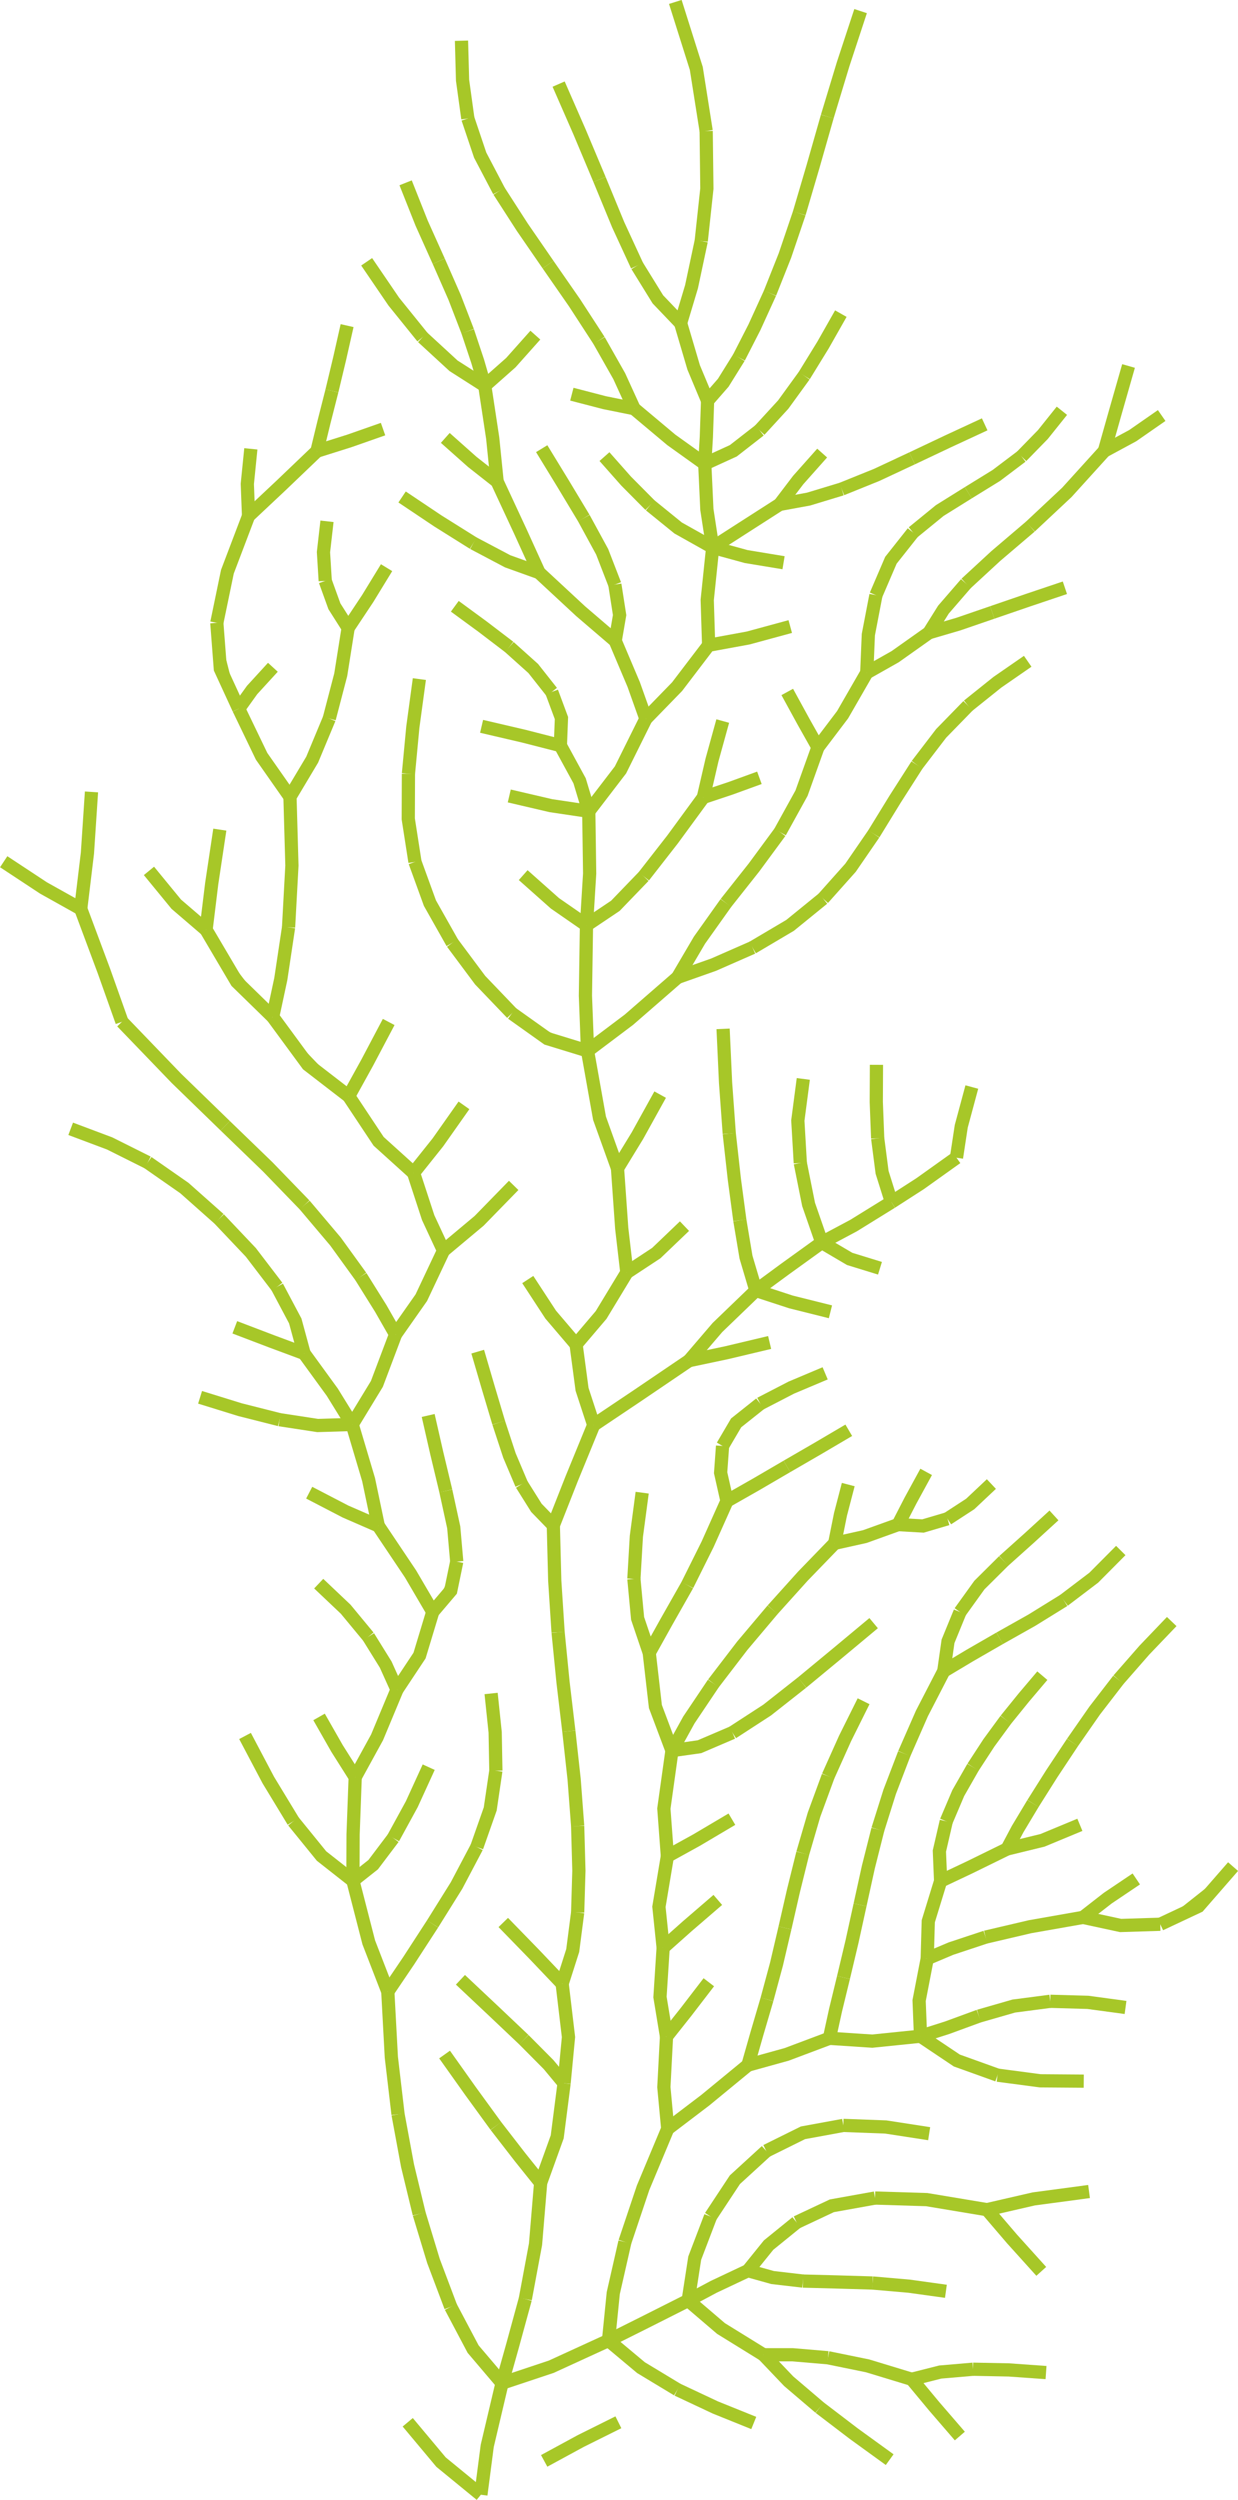 <svg xmlns="http://www.w3.org/2000/svg" viewBox="0 0 70.23 141.8"><defs><style>.b614555e-5175-451b-9ff4-d1cf29925be5{fill:#a7c728;stroke:#a7c728;stroke-miterlimit:10;stroke-width:0.75px;}</style></defs><g id="b9e868b8-9083-4d90-bc0f-793ef58527c8" data-name="Ebene 2"><g id="ad82d25c-fd6f-4b04-99be-2d271bcf0d1c" data-name="Ebene 1"><polyline class="b614555e-5175-451b-9ff4-d1cf29925be5" points="17.25 76.77 16.75 74.93 15.72 72.99"/><polyline class="b614555e-5175-451b-9ff4-d1cf29925be5" points="39.78 13.67 40.1 10.7 40.06 7.43"/><polyline class="b614555e-5175-451b-9ff4-d1cf29925be5" points="38.12 99.3 39.08 97.56 40.47 95.49"/><polyline class="b614555e-5175-451b-9ff4-d1cf29925be5" points="43.31 133.57 44.97 133.57 46.97 133.74"/><polyline class="b614555e-5175-451b-9ff4-d1cf29925be5" points="43.47 122.01 45.55 120.98 47.84 120.56"/><polyline class="b614555e-5175-451b-9ff4-d1cf29925be5" points="21.46 86.55 19.6 85.74 17.54 84.67"/><polyline class="b614555e-5175-451b-9ff4-d1cf29925be5" points="23.46 66.53 24.84 64.8 26.32 62.7"/><polyline class="b614555e-5175-451b-9ff4-d1cf29925be5" points="51.72 134.96 53 136.5 54.45 138.18"/><polyline class="b614555e-5175-451b-9ff4-d1cf29925be5" points="23.17 43.89 23.42 41.24 23.79 38.52"/><polyline class="b614555e-5175-451b-9ff4-d1cf29925be5" points="55.2 134.39 57.23 134.43 59.34 134.58"/><polyline class="b614555e-5175-451b-9ff4-d1cf29925be5" points="32.27 98.2 31.94 95.42 31.66 92.59"/><polyline class="b614555e-5175-451b-9ff4-d1cf29925be5" points="16.64 103.31 15.22 100.97 13.9 98.47"/><polyline class="b614555e-5175-451b-9ff4-d1cf29925be5" points="42.43 128.8 43.83 129.19 45.55 129.39"/><polyline class="b614555e-5175-451b-9ff4-d1cf29925be5" points="45.62 21.31 46.69 19.57 47.7 17.79"/><polyline class="b614555e-5175-451b-9ff4-d1cf29925be5" points="27.28 141.51 25.02 139.66 23.13 137.4"/><polyline class="b614555e-5175-451b-9ff4-d1cf29925be5" points="11.69 52.74 10 51.29 8.45 49.4"/><polyline class="b614555e-5175-451b-9ff4-d1cf29925be5" points="11.69 52.74 12.01 50.12 12.47 47.06"/><polyline class="b614555e-5175-451b-9ff4-d1cf29925be5" points="54.8 33.1 56.49 31.54 58.45 29.87"/><polyline class="b614555e-5175-451b-9ff4-d1cf29925be5" points="25.29 84.57 24.78 82.44 24.29 80.29"/><polyline class="b614555e-5175-451b-9ff4-d1cf29925be5" points="40.31 125.73 41.69 123.64 43.47 122.01"/><polyline class="b614555e-5175-451b-9ff4-d1cf29925be5" points="30.87 139.59 32.95 138.46 35.08 137.4"/><polyline class="b614555e-5175-451b-9ff4-d1cf29925be5" points="29.72 115.7 27.99 114.06 26.12 112.3"/><polyline class="b614555e-5175-451b-9ff4-d1cf29925be5" points="37.88 120.75 40.01 119.13 42.43 117.14"/><polyline class="b614555e-5175-451b-9ff4-d1cf29925be5" points="34.52 132.76 34.79 130.07 35.45 127.17"/><polyline class="b614555e-5175-451b-9ff4-d1cf29925be5" points="58.45 29.87 60.52 27.93 62.65 25.58"/><polyline class="b614555e-5175-451b-9ff4-d1cf29925be5" points="50.57 68.19 50.04 66.5 49.79 64.57"/><polyline class="b614555e-5175-451b-9ff4-d1cf29925be5" points="24.55 91.43 25.57 90.23 25.91 88.58"/><polyline class="b614555e-5175-451b-9ff4-d1cf29925be5" points="53.36 106.7 53.29 105 53.68 103.31"/><polyline class="b614555e-5175-451b-9ff4-d1cf29925be5" points="41.92 20.28 42.8 18.56 43.68 16.63"/><polyline class="b614555e-5175-451b-9ff4-d1cf29925be5" points="13.54 40.2 14.3 39.14 15.48 37.85"/><polyline class="b614555e-5175-451b-9ff4-d1cf29925be5" points="57.95 25.89 59.16 24.65 60.24 23.3"/><polyline class="b614555e-5175-451b-9ff4-d1cf29925be5" points="56.71 92.93 58.54 91.9 60.35 90.78"/><polyline class="b614555e-5175-451b-9ff4-d1cf29925be5" points="35.56 72.18 37.23 71.08 38.83 69.55"/><polyline class="b614555e-5175-451b-9ff4-d1cf29925be5" points="23.97 19.13 22.34 17.11 20.8 14.85"/><polyline class="b614555e-5175-451b-9ff4-d1cf29925be5" points="29.8 130.41 30.38 127.3 30.67 123.82"/><polyline class="b614555e-5175-451b-9ff4-d1cf29925be5" points="27.5 21.88 25.73 20.75 23.97 19.13"/><polyline class="b614555e-5175-451b-9ff4-d1cf29925be5" points="45.5 95.44 47.52 93.77 49.56 92.07"/><polyline class="b614555e-5175-451b-9ff4-d1cf29925be5" points="40.2 36.6 42.44 36.19 44.83 35.54"/><polyline class="b614555e-5175-451b-9ff4-d1cf29925be5" points="57.06 97.55 58.08 96.29 59.13 95.05"/><polyline class="b614555e-5175-451b-9ff4-d1cf29925be5" points="34.52 132.76 36.36 134.3 38.43 135.55"/><polyline class="b614555e-5175-451b-9ff4-d1cf29925be5" points="34.52 132.76 36.52 131.76 39.04 130.49"/><polyline class="b614555e-5175-451b-9ff4-d1cf29925be5" points="61.44 108.76 62.84 107.67 64.46 106.58"/><polyline class="b614555e-5175-451b-9ff4-d1cf29925be5" points="47.84 120.56 50.25 120.65 52.71 121.03"/><polyline class="b614555e-5175-451b-9ff4-d1cf29925be5" points="21.46 86.55 20.91 83.93 19.98 80.8"/><polyline class="b614555e-5175-451b-9ff4-d1cf29925be5" points="45.4 65.97 45.26 63.56 45.57 61.2"/><polyline class="b614555e-5175-451b-9ff4-d1cf29925be5" points="41.24 85.14 40.88 83.54 40.99 82.02"/><polyline class="b614555e-5175-451b-9ff4-d1cf29925be5" points="52.6 111.1 53.95 110.53 55.91 109.88"/><polyline class="b614555e-5175-451b-9ff4-d1cf29925be5" points="39.9 45.23 40.39 43.11 41 40.9"/><polyline class="b614555e-5175-451b-9ff4-d1cf29925be5" points="31.39 86.52 30.43 85.53 29.59 84.19"/><polyline class="b614555e-5175-451b-9ff4-d1cf29925be5" points="26.53 18.79 25.79 16.87 24.89 14.82"/><polyline class="b614555e-5175-451b-9ff4-d1cf29925be5" points="59.58 113.52 61.71 113.58 63.85 113.87"/><polyline class="b614555e-5175-451b-9ff4-d1cf29925be5" points="8.38 65.94 6.22 64.86 4.01 64.03"/><polyline class="b614555e-5175-451b-9ff4-d1cf29925be5" points="23.46 66.53 21.48 64.74 19.78 62.18"/><polyline class="b614555e-5175-451b-9ff4-d1cf29925be5" points="34.88 33.16 34.16 31.3 33.12 29.39"/><polyline class="b614555e-5175-451b-9ff4-d1cf29925be5" points="28.2 27.31 26.79 26.2 25.26 24.84"/><polyline class="b614555e-5175-451b-9ff4-d1cf29925be5" points="30.67 123.82 29.5 122.36 28.13 120.59"/><polyline class="b614555e-5175-451b-9ff4-d1cf29925be5" points="34.9 36.35 32.94 34.67 30.58 32.48"/><polyline class="b614555e-5175-451b-9ff4-d1cf29925be5" points="55.99 125.34 58.64 124.73 61.78 124.31"/><polyline class="b614555e-5175-451b-9ff4-d1cf29925be5" points="56.94 88.54 58.39 87.24 59.79 85.96"/><polyline class="b614555e-5175-451b-9ff4-d1cf29925be5" points="54.92 40.03 56.58 38.7 58.3 37.51"/><polyline class="b614555e-5175-451b-9ff4-d1cf29925be5" points="16.45 45.2 17.71 43.09 18.68 40.76"/><polyline class="b614555e-5175-451b-9ff4-d1cf29925be5" points="20.02 106.68 21.17 105.77 22.31 104.26"/><polyline class="b614555e-5175-451b-9ff4-d1cf29925be5" points="42.43 128.8 43.6 127.35 45.19 126.06"/><polyline class="b614555e-5175-451b-9ff4-d1cf29925be5" points="27.5 21.88 28.98 20.57 30.37 19.01"/><polyline class="b614555e-5175-451b-9ff4-d1cf29925be5" points="50.95 86.48 51.65 85.12 52.54 83.49"/><polyline class="b614555e-5175-451b-9ff4-d1cf29925be5" points="20.9 92.84 19.61 91.28 18.08 89.83"/><polyline class="b614555e-5175-451b-9ff4-d1cf29925be5" points="40.14 22.73 41.03 21.71 41.92 20.28"/><polyline class="b614555e-5175-451b-9ff4-d1cf29925be5" points="17.28 68.35 15.2 66.2 12.78 63.86"/><polyline class="b614555e-5175-451b-9ff4-d1cf29925be5" points="33.68 80.83 36.14 79.18 39.09 77.18"/><polyline class="b614555e-5175-451b-9ff4-d1cf29925be5" points="47.05 115.62 47.4 114.02 47.85 112.17"/><polyline class="b614555e-5175-451b-9ff4-d1cf29925be5" points="30.67 123.82 31.61 121.21 32 118.17"/><polyline class="b614555e-5175-451b-9ff4-d1cf29925be5" points="17.25 76.77 15.42 76.09 13.32 75.29"/><polyline class="b614555e-5175-451b-9ff4-d1cf29925be5" points="37.62 110.48 38.99 109.26 40.72 107.77"/><polyline class="b614555e-5175-451b-9ff4-d1cf29925be5" points="40.47 95.49 42.11 93.35 43.83 91.31"/><polyline class="b614555e-5175-451b-9ff4-d1cf29925be5" points="15.47 57.68 15.93 55.53 16.37 52.6"/><polyline class="b614555e-5175-451b-9ff4-d1cf29925be5" points="51.74 26 53.79 25.03 55.86 24.07"/><polyline class="b614555e-5175-451b-9ff4-d1cf29925be5" points="31.79 42.29 29.72 41.76 27.32 41.2"/><polyline class="b614555e-5175-451b-9ff4-d1cf29925be5" points="46.98 100.75 47.94 98.61 48.99 96.5"/><polyline class="b614555e-5175-451b-9ff4-d1cf29925be5" points="37.81 115.52 38.92 114.12 40.21 112.44"/><polyline class="b614555e-5175-451b-9ff4-d1cf29925be5" points="44.23 28.61 45.28 27.23 46.64 25.7"/><polyline class="b614555e-5175-451b-9ff4-d1cf29925be5" points="33.4 46.02 35.2 43.67 36.64 40.77"/><polyline class="b614555e-5175-451b-9ff4-d1cf29925be5" points="56.29 34.74 58.33 34.04 60.41 33.34"/><polyline class="b614555e-5175-451b-9ff4-d1cf29925be5" points="42.43 117.14 42.94 115.35 43.51 113.41"/><polyline class="b614555e-5175-451b-9ff4-d1cf29925be5" points="55.99 125.34 57.41 127 59.07 128.84"/><polyline class="b614555e-5175-451b-9ff4-d1cf29925be5" points="39.98 26.31 41.6 25.57 43.09 24.41"/><polyline class="b614555e-5175-451b-9ff4-d1cf29925be5" points="46.4 42.39 45.59 40.95 44.66 39.25"/><polyline class="b614555e-5175-451b-9ff4-d1cf29925be5" points="31.39 86.52 32.43 83.88 33.68 80.83"/><polyline class="b614555e-5175-451b-9ff4-d1cf29925be5" points="51.3 99.47 52.3 97.19 53.54 94.79"/><polyline class="b614555e-5175-451b-9ff4-d1cf29925be5" points="37.81 115.52 37.44 113.28 37.62 110.48"/><polyline class="b614555e-5175-451b-9ff4-d1cf29925be5" points="28.29 80.7 27.7 78.72 27.1 76.67"/><polyline class="b614555e-5175-451b-9ff4-d1cf29925be5" points="47.85 112.17 48.33 110.15 48.79 108.05"/><polyline class="b614555e-5175-451b-9ff4-d1cf29925be5" points="28.2 27.31 27.95 24.85 27.5 21.88"/><polyline class="b614555e-5175-451b-9ff4-d1cf29925be5" points="41.18 51.22 42.77 49.21 44.25 47.2"/><polyline class="b614555e-5175-451b-9ff4-d1cf29925be5" points="51.79 30.2 53.31 28.96 54.93 27.95"/><polyline class="b614555e-5175-451b-9ff4-d1cf29925be5" points="33.4 46.02 31.25 45.7 28.89 45.15"/><polyline class="b614555e-5175-451b-9ff4-d1cf29925be5" points="58.6 102.3 59.66 100.62 60.84 98.84"/><polyline class="b614555e-5175-451b-9ff4-d1cf29925be5" points="46.4 42.39 47.8 40.54 49.17 38.16"/><polyline class="b614555e-5175-451b-9ff4-d1cf29925be5" points="13.54 40.2 12.5 37.94 12.3 35.33"/><polyline class="b614555e-5175-451b-9ff4-d1cf29925be5" points="39.9 45.23 41.43 44.72 43.08 44.12"/><polyline class="b614555e-5175-451b-9ff4-d1cf29925be5" points="39.04 130.49 40.9 132.08 43.31 133.57"/><polyline class="b614555e-5175-451b-9ff4-d1cf29925be5" points="25.16 70.94 27.18 69.25 29.14 67.24"/><polyline class="b614555e-5175-451b-9ff4-d1cf29925be5" points="20.15 100.81 19.12 99.18 18.1 97.39"/><polyline class="b614555e-5175-451b-9ff4-d1cf29925be5" points="47.35 87.54 47.68 85.9 48.12 84.21"/><polyline class="b614555e-5175-451b-9ff4-d1cf29925be5" points="40.43 31.05 42.33 31.57 44.45 31.92"/><polyline class="b614555e-5175-451b-9ff4-d1cf29925be5" points="49.5 129.5 51.57 129.68 53.66 129.97"/><polyline class="b614555e-5175-451b-9ff4-d1cf29925be5" points="26.54 6.72 26.24 4.55 26.18 2.31"/><polyline class="b614555e-5175-451b-9ff4-d1cf29925be5" points="43.31 133.57 44.74 135.07 46.5 136.57"/><polyline class="b614555e-5175-451b-9ff4-d1cf29925be5" points="35.03 66.27 36.16 64.42 37.45 62.09"/><polyline class="b614555e-5175-451b-9ff4-d1cf29925be5" points="43.83 91.31 45.55 89.4 47.35 87.54"/><polyline class="b614555e-5175-451b-9ff4-d1cf29925be5" points="38.61 18.33 39.23 16.26 39.78 13.67"/><polyline class="b614555e-5175-451b-9ff4-d1cf29925be5" points="31.89 112.52 30.33 110.88 28.55 109.05"/><polyline class="b614555e-5175-451b-9ff4-d1cf29925be5" points="40.06 7.43 39.5 3.88 38.31 0.11"/><polyline class="b614555e-5175-451b-9ff4-d1cf29925be5" points="42.88 73.2 42.32 71.31 41.97 69.22"/><polyline class="b614555e-5175-451b-9ff4-d1cf29925be5" points="52.7 35.89 54.37 35.4 56.29 34.74"/><polyline class="b614555e-5175-451b-9ff4-d1cf29925be5" points="63.45 95.28 64.92 93.6 66.47 91.98"/><polyline class="b614555e-5175-451b-9ff4-d1cf29925be5" points="36.64 40.77 38.41 38.95 40.2 36.6"/><polyline class="b614555e-5175-451b-9ff4-d1cf29925be5" points="23.54 48.89 23.16 46.45 23.17 43.89"/><polyline class="b614555e-5175-451b-9ff4-d1cf29925be5" points="49.17 38.16 49.26 36 49.69 33.76"/><polyline class="b614555e-5175-451b-9ff4-d1cf29925be5" points="41.24 85.14 42.91 84.19 44.64 83.18"/><polyline class="b614555e-5175-451b-9ff4-d1cf29925be5" points="37.86 105.29 39.51 104.38 41.52 103.19"/><polyline class="b614555e-5175-451b-9ff4-d1cf29925be5" points="41.55 98.28 43.52 97 45.5 95.44"/><polyline class="b614555e-5175-451b-9ff4-d1cf29925be5" points="43.09 24.41 44.43 22.95 45.62 21.31"/><polyline class="b614555e-5175-451b-9ff4-d1cf29925be5" points="40.43 31.05 42.11 29.97 44.23 28.61"/><polyline class="b614555e-5175-451b-9ff4-d1cf29925be5" points="16.45 45.2 14.84 42.9 13.54 40.2"/><polyline class="b614555e-5175-451b-9ff4-d1cf29925be5" points="37.86 105.29 37.66 102.59 38.12 99.3"/><polyline class="b614555e-5175-451b-9ff4-d1cf29925be5" points="44.53 109.36 45.01 107.26 45.54 105.12"/><polyline class="b614555e-5175-451b-9ff4-d1cf29925be5" points="26.85 30.81 24.84 29.55 22.81 28.19"/><polyline class="b614555e-5175-451b-9ff4-d1cf29925be5" points="25.91 88.58 25.74 86.64 25.29 84.57"/><polyline class="b614555e-5175-451b-9ff4-d1cf29925be5" points="34.01 10.18 32.88 7.49 31.69 4.77"/><polyline class="b614555e-5175-451b-9ff4-d1cf29925be5" points="28.13 120.59 26.69 118.61 25.22 116.54"/><polyline class="b614555e-5175-451b-9ff4-d1cf29925be5" points="19.75 35.62 18.97 34.39 18.45 32.95"/><polyline class="b614555e-5175-451b-9ff4-d1cf29925be5" points="60.35 90.78 62.05 89.49 63.58 87.95"/><polyline class="b614555e-5175-451b-9ff4-d1cf29925be5" points="46.69 50.97 48.25 49.22 49.57 47.3"/><polyline class="b614555e-5175-451b-9ff4-d1cf29925be5" points="53.36 106.7 55.01 105.92 57.13 104.88"/><polyline class="b614555e-5175-451b-9ff4-d1cf29925be5" points="38.44 55.44 40.48 54.72 42.69 53.75"/><polyline class="b614555e-5175-451b-9ff4-d1cf29925be5" points="6.92 57.96 5.9 55.09 4.58 51.55"/><polyline class="b614555e-5175-451b-9ff4-d1cf29925be5" points="38.43 135.55 40.58 136.56 42.76 137.44"/><polyline class="b614555e-5175-451b-9ff4-d1cf29925be5" points="38.61 18.33 37.32 16.98 36.14 15.07"/><polyline class="b614555e-5175-451b-9ff4-d1cf29925be5" points="29.59 84.19 28.9 82.56 28.29 80.7"/><polyline class="b614555e-5175-451b-9ff4-d1cf29925be5" points="57.13 104.88 57.73 103.75 58.6 102.3"/><polyline class="b614555e-5175-451b-9ff4-d1cf29925be5" points="55.91 109.88 58.43 109.29 61.44 108.76"/><polyline class="b614555e-5175-451b-9ff4-d1cf29925be5" points="31.89 112.52 32.49 110.64 32.77 108.48"/><polyline class="b614555e-5175-451b-9ff4-d1cf29925be5" points="65.82 109.15 67.99 108.13 69.95 105.88"/><polyline class="b614555e-5175-451b-9ff4-d1cf29925be5" points="33.27 52.48 34.91 51.38 36.52 49.71"/><polyline class="b614555e-5175-451b-9ff4-d1cf29925be5" points="18.45 32.95 18.35 31.32 18.55 29.57"/><polyline class="b614555e-5175-451b-9ff4-d1cf29925be5" points="44.23 28.61 45.87 28.31 47.75 27.74"/><polyline class="b614555e-5175-451b-9ff4-d1cf29925be5" points="4.58 51.55 4.96 48.39 5.19 44.92"/><polyline class="b614555e-5175-451b-9ff4-d1cf29925be5" points="28.13 100.44 28.09 98.26 27.86 96.06"/><polyline class="b614555e-5175-451b-9ff4-d1cf29925be5" points="53.54 94.79 55.01 93.91 56.71 92.93"/><polyline class="b614555e-5175-451b-9ff4-d1cf29925be5" points="28.48 135.18 29.07 133.08 29.8 130.41"/><polyline class="b614555e-5175-451b-9ff4-d1cf29925be5" points="28.48 135.18 26.84 133.25 25.57 130.85"/><polyline class="b614555e-5175-451b-9ff4-d1cf29925be5" points="35.97 23.18 35.13 21.34 33.98 19.31"/><polyline class="b614555e-5175-451b-9ff4-d1cf29925be5" points="56.59 117.71 59.01 118.03 61.48 118.05"/><polyline class="b614555e-5175-451b-9ff4-d1cf29925be5" points="32.77 108.48 32.84 106.11 32.77 103.58"/><polyline class="b614555e-5175-451b-9ff4-d1cf29925be5" points="52.22 115.5 53.73 115.02 55.53 114.36"/><polyline class="b614555e-5175-451b-9ff4-d1cf29925be5" points="55.2 100.24 56.1 98.86 57.06 97.55"/><polyline class="b614555e-5175-451b-9ff4-d1cf29925be5" points="22.31 104.26 23.36 102.34 24.32 100.24"/><polyline class="b614555e-5175-451b-9ff4-d1cf29925be5" points="48.79 108.05 49.26 105.91 49.8 103.77"/><polyline class="b614555e-5175-451b-9ff4-d1cf29925be5" points="32.77 103.58 32.57 100.93 32.27 98.2"/><polyline class="b614555e-5175-451b-9ff4-d1cf29925be5" points="62.65 25.58 64.26 24.71 65.9 23.57"/><polyline class="b614555e-5175-451b-9ff4-d1cf29925be5" points="45.54 105.12 46.18 102.93 46.98 100.75"/><polyline class="b614555e-5175-451b-9ff4-d1cf29925be5" points="53.54 94.79 53.78 93.1 54.46 91.44"/><polyline class="b614555e-5175-451b-9ff4-d1cf29925be5" points="20.02 106.68 18.24 105.28 16.64 103.31"/><polyline class="b614555e-5175-451b-9ff4-d1cf29925be5" points="15.86 80.53 13.61 79.96 11.35 79.26"/><polyline class="b614555e-5175-451b-9ff4-d1cf29925be5" points="41.37 64.3 41.16 61.41 41.02 58.36"/><polyline class="b614555e-5175-451b-9ff4-d1cf29925be5" points="31.3 39.25 30.25 37.92 28.89 36.7"/><polyline class="b614555e-5175-451b-9ff4-d1cf29925be5" points="24.54 109.13 25.9 106.95 27.05 104.77"/><polyline class="b614555e-5175-451b-9ff4-d1cf29925be5" points="40.43 31.05 40.1 28.9 39.98 26.31"/><polyline class="b614555e-5175-451b-9ff4-d1cf29925be5" points="36.52 49.71 38.15 47.62 39.9 45.23"/><polyline class="b614555e-5175-451b-9ff4-d1cf29925be5" points="15.47 57.68 13.43 55.69 11.69 52.74"/><polyline class="b614555e-5175-451b-9ff4-d1cf29925be5" points="24.89 14.82 23.92 12.66 23.01 10.37"/><polyline class="b614555e-5175-451b-9ff4-d1cf29925be5" points="44.25 47.2 45.47 44.99 46.4 42.39"/><polyline class="b614555e-5175-451b-9ff4-d1cf29925be5" points="47.35 87.54 49.06 87.16 50.95 86.48"/><polyline class="b614555e-5175-451b-9ff4-d1cf29925be5" points="40.2 36.6 40.12 34.03 40.43 31.05"/><polyline class="b614555e-5175-451b-9ff4-d1cf29925be5" points="47.05 115.62 49.48 115.78 52.22 115.5"/><polyline class="b614555e-5175-451b-9ff4-d1cf29925be5" points="19.78 62.18 20.83 60.28 22.05 57.97"/><polyline class="b614555e-5175-451b-9ff4-d1cf29925be5" points="22.44 75.69 21.6 74.22 20.47 72.41"/><polyline class="b614555e-5175-451b-9ff4-d1cf29925be5" points="41.97 69.22 41.66 66.9 41.37 64.3"/><polyline class="b614555e-5175-451b-9ff4-d1cf29925be5" points="54.46 91.44 55.56 89.91 56.94 88.54"/><polyline class="b614555e-5175-451b-9ff4-d1cf29925be5" points="45.19 126.06 47.19 125.12 49.64 124.68"/><polyline class="b614555e-5175-451b-9ff4-d1cf29925be5" points="35.56 72.18 35.27 69.68 35.03 66.27"/><polyline class="b614555e-5175-451b-9ff4-d1cf29925be5" points="50.57 68.19 52.2 67.14 54.26 65.67"/><polyline class="b614555e-5175-451b-9ff4-d1cf29925be5" points="45.55 129.39 47.47 129.44 49.5 129.5"/><polyline class="b614555e-5175-451b-9ff4-d1cf29925be5" points="32 118.17 32.25 115.55 31.89 112.52"/><polyline class="b614555e-5175-451b-9ff4-d1cf29925be5" points="49.64 124.68 52.57 124.77 55.99 125.34"/><polyline class="b614555e-5175-451b-9ff4-d1cf29925be5" points="17.98 25.59 19.82 25.01 21.73 24.34"/><polyline class="b614555e-5175-451b-9ff4-d1cf29925be5" points="33.68 80.83 33.02 78.81 32.68 76.26"/><polyline class="b614555e-5175-451b-9ff4-d1cf29925be5" points="16.37 52.6 16.56 49.1 16.45 45.2"/><polyline class="b614555e-5175-451b-9ff4-d1cf29925be5" points="54.93 27.95 56.52 26.97 57.95 25.89"/><polyline class="b614555e-5175-451b-9ff4-d1cf29925be5" points="43.68 16.63 44.53 14.49 45.34 12.1"/><polyline class="b614555e-5175-451b-9ff4-d1cf29925be5" points="46.62 70.48 48.2 71.41 49.92 71.94"/><polyline class="b614555e-5175-451b-9ff4-d1cf29925be5" points="30.58 32.48 29.53 30.17 28.2 27.31"/><polyline class="b614555e-5175-451b-9ff4-d1cf29925be5" points="35.96 89.56 36.1 87.15 36.43 84.67"/><polyline class="b614555e-5175-451b-9ff4-d1cf29925be5" points="57.13 104.88 59.14 104.39 61.26 103.51"/><polyline class="b614555e-5175-451b-9ff4-d1cf29925be5" points="22.58 119.93 22.2 116.69 22 112.97"/><polyline class="b614555e-5175-451b-9ff4-d1cf29925be5" points="18.68 40.76 19.33 38.27 19.75 35.62"/><polyline class="b614555e-5175-451b-9ff4-d1cf29925be5" points="14.1 29.27 15.92 27.56 17.98 25.59"/><polyline class="b614555e-5175-451b-9ff4-d1cf29925be5" points="27.5 21.88 27.1 20.5 26.53 18.79"/><polyline class="b614555e-5175-451b-9ff4-d1cf29925be5" points="25.57 130.85 24.59 128.25 23.78 125.58"/><polyline class="b614555e-5175-451b-9ff4-d1cf29925be5" points="35.97 23.18 34.29 22.84 32.44 22.36"/><polyline class="b614555e-5175-451b-9ff4-d1cf29925be5" points="46.62 70.48 45.87 68.32 45.4 65.97"/><polyline class="b614555e-5175-451b-9ff4-d1cf29925be5" points="35.03 66.27 34.01 63.43 33.33 59.61"/><polyline class="b614555e-5175-451b-9ff4-d1cf29925be5" points="20.47 72.41 19.03 70.42 17.28 68.35"/><polyline class="b614555e-5175-451b-9ff4-d1cf29925be5" points="22.52 95.84 21.88 94.42 20.9 92.84"/><polyline class="b614555e-5175-451b-9ff4-d1cf29925be5" points="52.7 35.89 53.52 34.58 54.8 33.1"/><polyline class="b614555e-5175-451b-9ff4-d1cf29925be5" points="19.78 62.18 17.46 60.39 15.47 57.68"/><polyline class="b614555e-5175-451b-9ff4-d1cf29925be5" points="25.66 53.48 24.39 51.23 23.54 48.89"/><polyline class="b614555e-5175-451b-9ff4-d1cf29925be5" points="33.4 46.02 32.88 44.29 31.79 42.29"/><polyline class="b614555e-5175-451b-9ff4-d1cf29925be5" points="12.78 63.86 10.01 61.17 6.92 57.96"/><polyline class="b614555e-5175-451b-9ff4-d1cf29925be5" points="31.79 42.29 31.85 40.73 31.3 39.25"/><polyline class="b614555e-5175-451b-9ff4-d1cf29925be5" points="50.95 86.48 52.36 86.56 53.75 86.15"/><polyline class="b614555e-5175-451b-9ff4-d1cf29925be5" points="51.72 134.96 53.34 134.55 55.2 134.39"/><polyline class="b614555e-5175-451b-9ff4-d1cf29925be5" points="43.51 113.41 44.05 111.41 44.53 109.36"/><polyline class="b614555e-5175-451b-9ff4-d1cf29925be5" points="42.88 73.2 44.87 73.85 47.11 74.41"/><polyline class="b614555e-5175-451b-9ff4-d1cf29925be5" points="52.22 115.5 52.14 113.48 52.6 111.1"/><polyline class="b614555e-5175-451b-9ff4-d1cf29925be5" points="49.69 33.76 50.54 31.78 51.79 30.2"/><polyline class="b614555e-5175-451b-9ff4-d1cf29925be5" points="39.09 77.18 41.22 76.73 43.66 76.15"/><polyline class="b614555e-5175-451b-9ff4-d1cf29925be5" points="49.79 64.57 49.71 62.51 49.72 60.4"/><polyline class="b614555e-5175-451b-9ff4-d1cf29925be5" points="43.13 79.62 44.89 78.71 46.81 77.9"/><polyline class="b614555e-5175-451b-9ff4-d1cf29925be5" points="60.84 98.84 62.1 97.03 63.45 95.28"/><polyline class="b614555e-5175-451b-9ff4-d1cf29925be5" points="32 118.17 31.12 117.11 29.72 115.7"/><polyline class="b614555e-5175-451b-9ff4-d1cf29925be5" points="19.98 80.8 18.85 78.97 17.25 76.77"/><polyline class="b614555e-5175-451b-9ff4-d1cf29925be5" points="54.26 65.67 54.53 63.89 55.13 61.66"/><polyline class="b614555e-5175-451b-9ff4-d1cf29925be5" points="46.62 70.48 48.42 69.52 50.57 68.19"/><polyline class="b614555e-5175-451b-9ff4-d1cf29925be5" points="47.75 27.74 49.73 26.94 51.74 26"/><polyline class="b614555e-5175-451b-9ff4-d1cf29925be5" points="40.99 82.02 41.76 80.71 43.13 79.62"/><polyline class="b614555e-5175-451b-9ff4-d1cf29925be5" points="31.66 92.59 31.47 89.66 31.39 86.52"/><polyline class="b614555e-5175-451b-9ff4-d1cf29925be5" points="27.05 104.77 27.81 102.61 28.13 100.44"/><polyline class="b614555e-5175-451b-9ff4-d1cf29925be5" points="36.83 93.75 36.17 91.8 35.96 89.56"/><polyline class="b614555e-5175-451b-9ff4-d1cf29925be5" points="22.52 95.84 23.8 93.91 24.55 91.43"/><polyline class="b614555e-5175-451b-9ff4-d1cf29925be5" points="25.16 70.94 24.29 69.07 23.46 66.53"/><polyline class="b614555e-5175-451b-9ff4-d1cf29925be5" points="20.15 100.81 21.39 98.55 22.52 95.84"/><polyline class="b614555e-5175-451b-9ff4-d1cf29925be5" points="19.75 35.62 20.86 33.95 21.93 32.2"/><polyline class="b614555e-5175-451b-9ff4-d1cf29925be5" points="39.04 130.49 39.41 128.09 40.31 125.73"/><polyline class="b614555e-5175-451b-9ff4-d1cf29925be5" points="31.09 15.01 29.63 12.89 28.31 10.84"/><polyline class="b614555e-5175-451b-9ff4-d1cf29925be5" points="33.27 52.48 31.48 51.24 29.68 49.64"/><polyline class="b614555e-5175-451b-9ff4-d1cf29925be5" points="42.69 53.75 44.82 52.49 46.69 50.97"/><polyline class="b614555e-5175-451b-9ff4-d1cf29925be5" points="18.83 22.17 19.27 20.33 19.69 18.47"/><polyline class="b614555e-5175-451b-9ff4-d1cf29925be5" points="49.57 47.3 50.78 45.33 52.02 43.39"/><polyline class="b614555e-5175-451b-9ff4-d1cf29925be5" points="17.98 25.59 18.38 23.94 18.83 22.17"/><polyline class="b614555e-5175-451b-9ff4-d1cf29925be5" points="32.68 76.26 31.24 74.57 29.94 72.58"/><polyline class="b614555e-5175-451b-9ff4-d1cf29925be5" points="46.93 6.61 47.83 3.64 48.82 0.63"/><polyline class="b614555e-5175-451b-9ff4-d1cf29925be5" points="33.33 59.61 35.68 57.84 38.44 55.44"/><polyline class="b614555e-5175-451b-9ff4-d1cf29925be5" points="33.12 29.39 31.94 27.43 30.73 25.45"/><polyline class="b614555e-5175-451b-9ff4-d1cf29925be5" points="22.44 75.69 23.9 73.61 25.16 70.94"/><polyline class="b614555e-5175-451b-9ff4-d1cf29925be5" points="15.72 72.99 14.23 71.04 12.43 69.14"/><polyline class="b614555e-5175-451b-9ff4-d1cf29925be5" points="36.14 15.07 35.07 12.75 34.01 10.18"/><polyline class="b614555e-5175-451b-9ff4-d1cf29925be5" points="33.33 59.61 31.05 58.91 29.04 57.48"/><polyline class="b614555e-5175-451b-9ff4-d1cf29925be5" points="19.98 80.8 21.38 78.5 22.44 75.69"/><polyline class="b614555e-5175-451b-9ff4-d1cf29925be5" points="32.68 76.26 34.1 74.59 35.56 72.18"/><polyline class="b614555e-5175-451b-9ff4-d1cf29925be5" points="37.88 120.75 37.66 118.39 37.81 115.52"/><polyline class="b614555e-5175-451b-9ff4-d1cf29925be5" points="45.34 12.1 46.12 9.45 46.93 6.61"/><polyline class="b614555e-5175-451b-9ff4-d1cf29925be5" points="36.88 28.66 35.52 27.29 34.29 25.9"/><polyline class="b614555e-5175-451b-9ff4-d1cf29925be5" points="33.98 19.31 32.59 17.17 31.09 15.01"/><polyline class="b614555e-5175-451b-9ff4-d1cf29925be5" points="24.55 91.43 23.29 89.28 21.46 86.55"/><polyline class="b614555e-5175-451b-9ff4-d1cf29925be5" points="14.1 29.27 14.03 27.45 14.23 25.46"/><polyline class="b614555e-5175-451b-9ff4-d1cf29925be5" points="55.53 114.36 57.51 113.79 59.58 113.52"/><polyline class="b614555e-5175-451b-9ff4-d1cf29925be5" points="12.43 69.14 10.46 67.39 8.38 65.94"/><polyline class="b614555e-5175-451b-9ff4-d1cf29925be5" points="28.31 10.84 27.24 8.8 26.54 6.72"/><polyline class="b614555e-5175-451b-9ff4-d1cf29925be5" points="53.75 86.15 55.04 85.31 56.24 84.18"/><polyline class="b614555e-5175-451b-9ff4-d1cf29925be5" points="30.58 32.48 28.8 31.84 26.85 30.81"/><polyline class="b614555e-5175-451b-9ff4-d1cf29925be5" points="35.45 127.17 36.48 124.1 37.88 120.75"/><polyline class="b614555e-5175-451b-9ff4-d1cf29925be5" points="22 112.97 23.19 111.21 24.54 109.13"/><polyline class="b614555e-5175-451b-9ff4-d1cf29925be5" points="39.09 77.18 40.7 75.3 42.88 73.2"/><polyline class="b614555e-5175-451b-9ff4-d1cf29925be5" points="19.98 80.8 18.02 80.86 15.86 80.53"/><polyline class="b614555e-5175-451b-9ff4-d1cf29925be5" points="62.65 25.58 63.26 23.42 64.02 20.76"/><polyline class="b614555e-5175-451b-9ff4-d1cf29925be5" points="37.62 110.48 37.38 108.16 37.86 105.29"/><polyline class="b614555e-5175-451b-9ff4-d1cf29925be5" points="46.5 136.57 48.44 138.05 50.47 139.52"/><polyline class="b614555e-5175-451b-9ff4-d1cf29925be5" points="46.97 133.74 49.22 134.2 51.72 134.96"/><polyline class="b614555e-5175-451b-9ff4-d1cf29925be5" points="28.48 135.18 31.27 134.25 34.52 132.76"/><polyline class="b614555e-5175-451b-9ff4-d1cf29925be5" points="40.43 31.05 38.47 29.95 36.88 28.66"/><polyline class="b614555e-5175-451b-9ff4-d1cf29925be5" points="52.6 111.1 52.66 108.98 53.36 106.7"/><polyline class="b614555e-5175-451b-9ff4-d1cf29925be5" points="52.22 115.5 54.28 116.88 56.59 117.71"/><polyline class="b614555e-5175-451b-9ff4-d1cf29925be5" points="29.04 57.48 27.24 55.6 25.66 53.48"/><polyline class="b614555e-5175-451b-9ff4-d1cf29925be5" points="33.33 59.61 33.21 56.48 33.27 52.48"/><polyline class="b614555e-5175-451b-9ff4-d1cf29925be5" points="33.27 52.48 33.45 49.55 33.4 46.02"/><polyline class="b614555e-5175-451b-9ff4-d1cf29925be5" points="39.98 26.31 40.07 24.8 40.14 22.73"/><polyline class="b614555e-5175-451b-9ff4-d1cf29925be5" points="38.44 55.44 39.68 53.33 41.18 51.22"/><polyline class="b614555e-5175-451b-9ff4-d1cf29925be5" points="61.44 108.76 63.57 109.22 65.82 109.15"/><polyline class="b614555e-5175-451b-9ff4-d1cf29925be5" points="49.17 38.16 50.78 37.25 52.7 35.89"/><polyline class="b614555e-5175-451b-9ff4-d1cf29925be5" points="36.64 40.77 35.95 38.83 34.9 36.35"/><polyline class="b614555e-5175-451b-9ff4-d1cf29925be5" points="36.83 93.75 37.81 91.99 38.99 89.91"/><polyline class="b614555e-5175-451b-9ff4-d1cf29925be5" points="39.04 130.49 40.48 129.72 42.43 128.8"/><polyline class="b614555e-5175-451b-9ff4-d1cf29925be5" points="34.9 36.35 35.15 34.89 34.88 33.16"/><polyline class="b614555e-5175-451b-9ff4-d1cf29925be5" points="44.64 83.18 46.4 82.16 48.15 81.13"/><polyline class="b614555e-5175-451b-9ff4-d1cf29925be5" points="23.78 125.58 23.12 122.85 22.58 119.93"/><polyline class="b614555e-5175-451b-9ff4-d1cf29925be5" points="4.58 51.55 2.47 50.37 0.21 48.88"/><polyline class="b614555e-5175-451b-9ff4-d1cf29925be5" points="28.89 36.7 27.37 35.54 25.8 34.39"/><polyline class="b614555e-5175-451b-9ff4-d1cf29925be5" points="49.8 103.77 50.47 101.64 51.3 99.47"/><polyline class="b614555e-5175-451b-9ff4-d1cf29925be5" points="38.12 99.3 37.18 96.8 36.83 93.75"/><polyline class="b614555e-5175-451b-9ff4-d1cf29925be5" points="20.02 106.68 20.03 104.06 20.15 100.81"/><polyline class="b614555e-5175-451b-9ff4-d1cf29925be5" points="12.3 35.33 12.9 32.43 14.1 29.27"/><polyline class="b614555e-5175-451b-9ff4-d1cf29925be5" points="22 112.97 20.92 110.18 20.02 106.68"/><polyline class="b614555e-5175-451b-9ff4-d1cf29925be5" points="38.12 99.3 39.68 99.08 41.55 98.28"/><polyline class="b614555e-5175-451b-9ff4-d1cf29925be5" points="42.43 117.14 44.63 116.53 47.05 115.62"/><polyline class="b614555e-5175-451b-9ff4-d1cf29925be5" points="42.88 73.2 44.54 71.98 46.62 70.48"/><polyline class="b614555e-5175-451b-9ff4-d1cf29925be5" points="53.68 103.31 54.36 101.71 55.2 100.24"/><polyline class="b614555e-5175-451b-9ff4-d1cf29925be5" points="39.98 26.31 38.08 24.95 35.97 23.18"/><polyline class="b614555e-5175-451b-9ff4-d1cf29925be5" points="27.28 141.51 27.64 138.74 28.48 135.18"/><polyline class="b614555e-5175-451b-9ff4-d1cf29925be5" points="52.02 43.39 53.39 41.6 54.92 40.03"/><polyline class="b614555e-5175-451b-9ff4-d1cf29925be5" points="38.99 89.91 40.14 87.6 41.24 85.14"/><polyline class="b614555e-5175-451b-9ff4-d1cf29925be5" points="40.14 22.73 39.35 20.84 38.61 18.33"/></g></g></svg>
